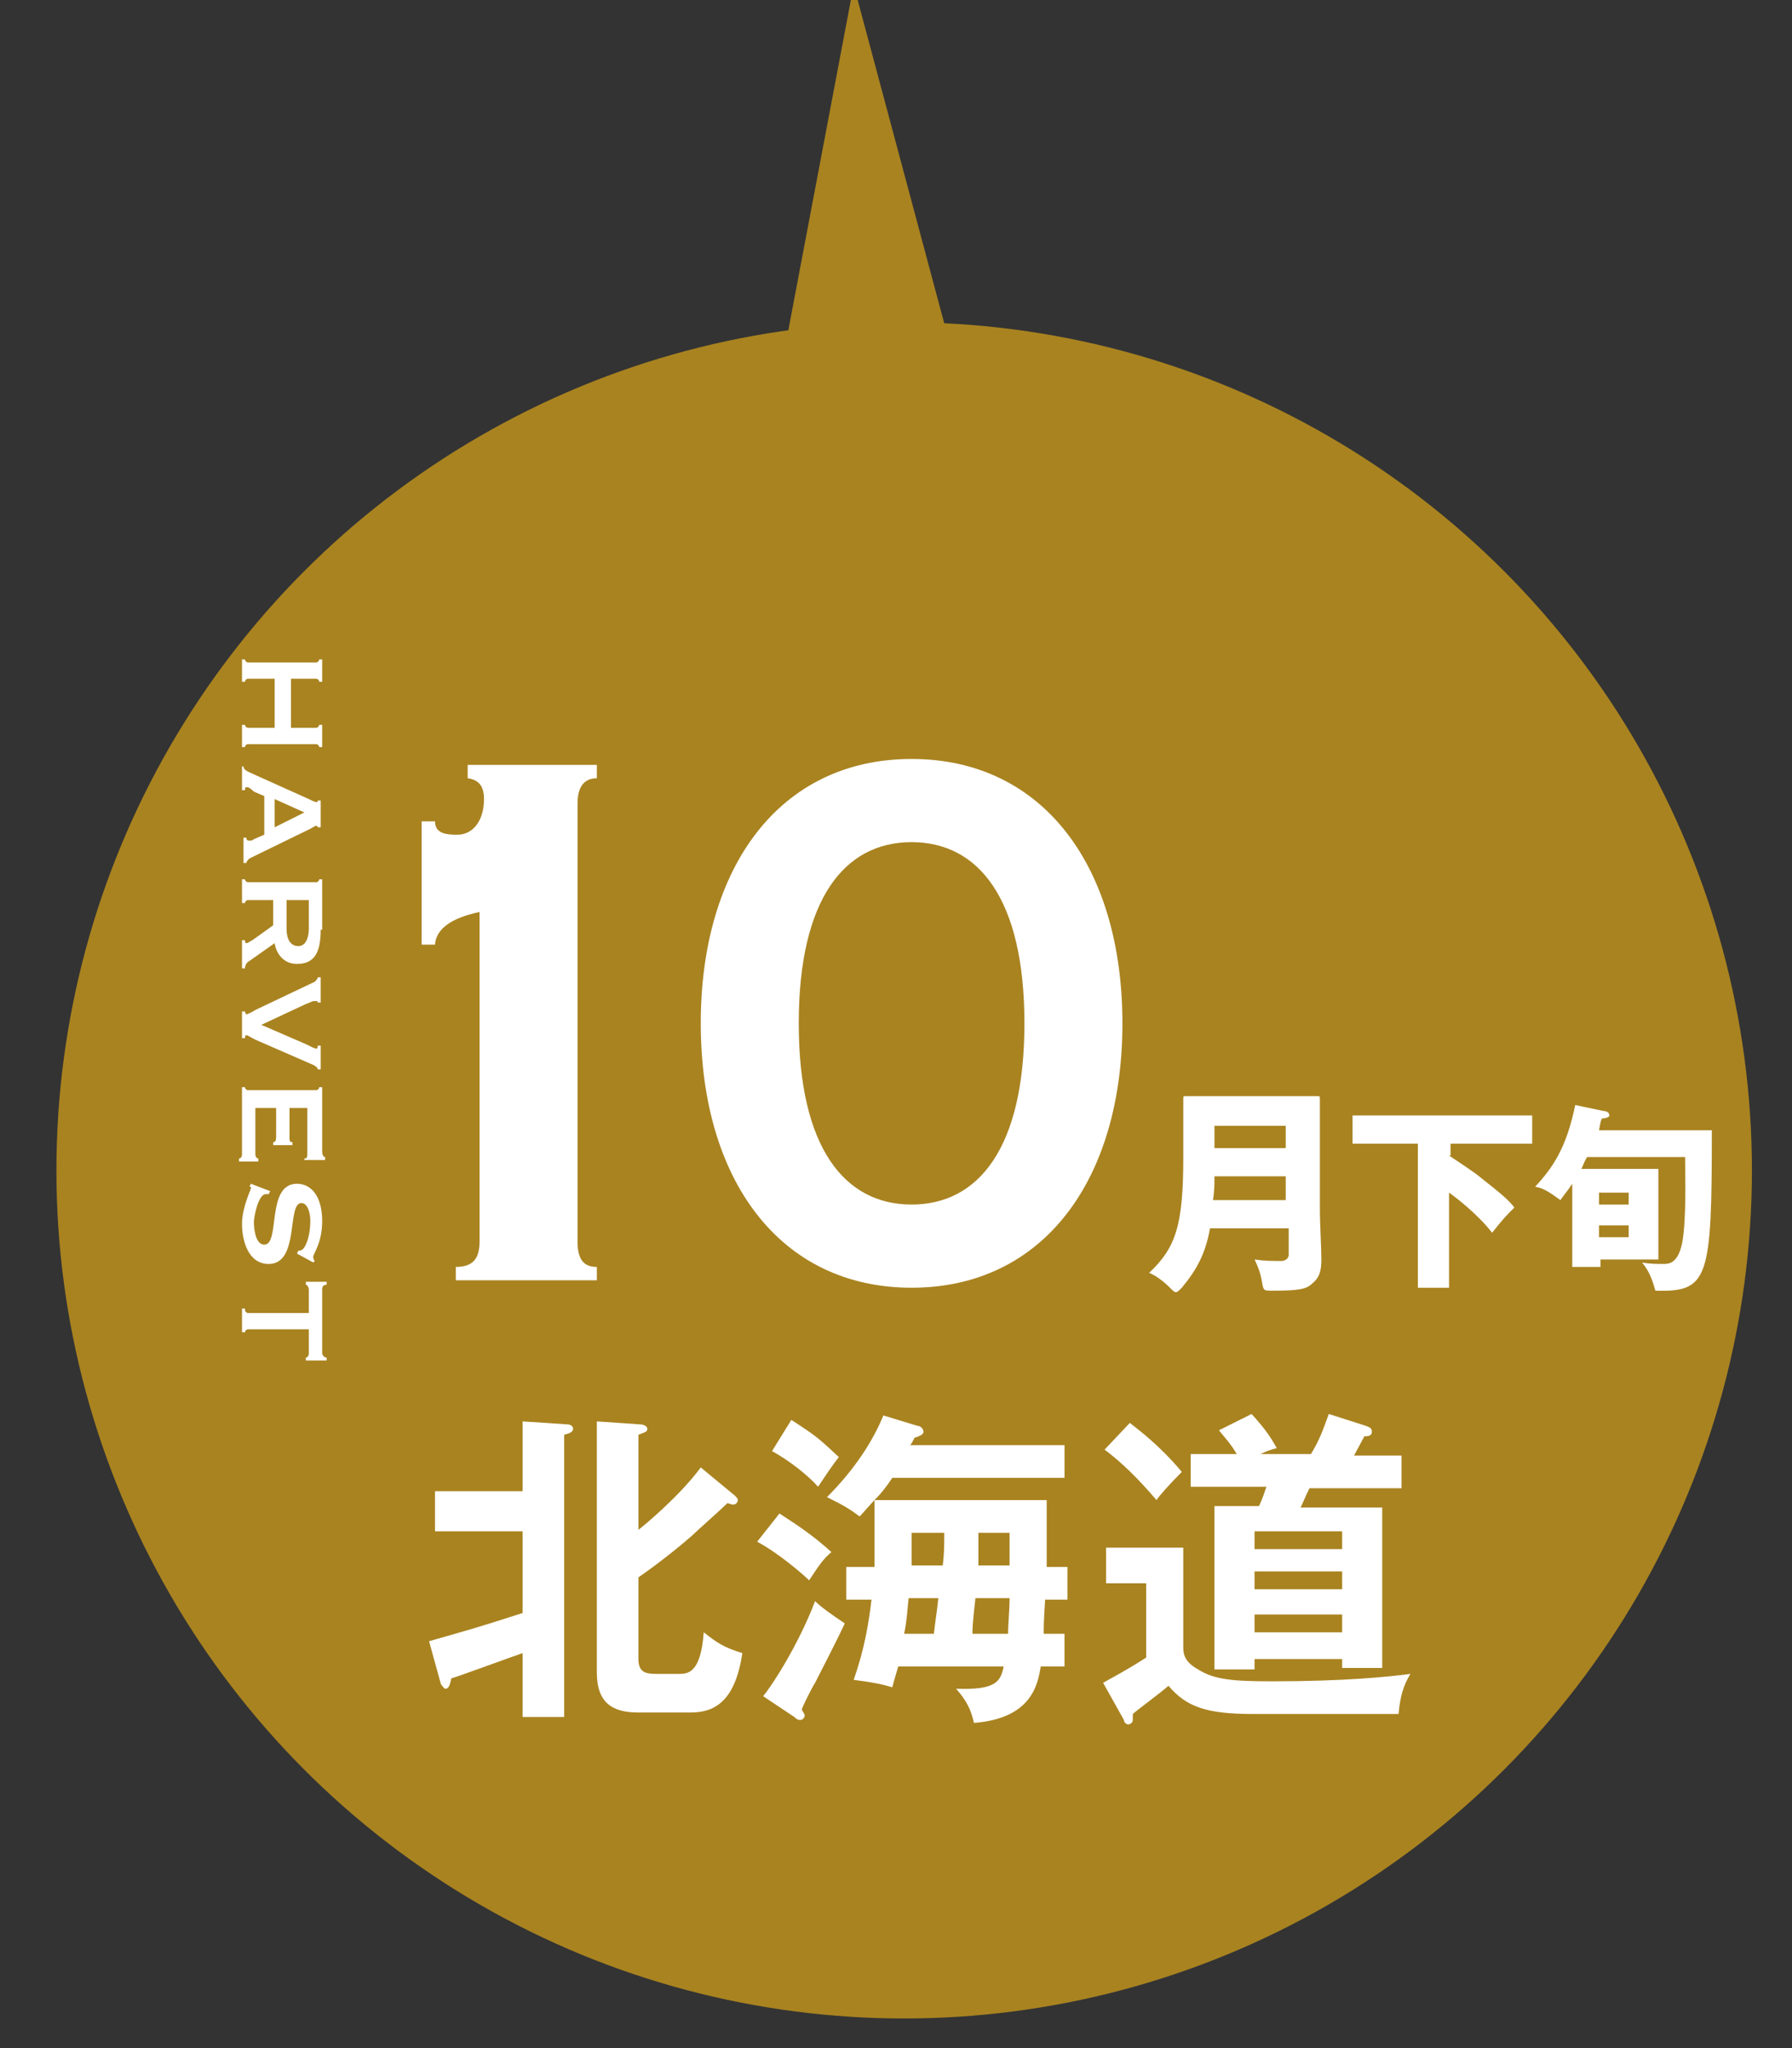 <?xml version="1.0" encoding="utf-8"?>
<!-- Generator: Adobe Illustrator 26.5.0, SVG Export Plug-In . SVG Version: 6.00 Build 0)  -->
<svg version="1.1" id="レイヤー_1" xmlns="http://www.w3.org/2000/svg" xmlns:xlink="http://www.w3.org/1999/xlink" x="0px"
	 y="0px" width="120.7px" height="137.9px" viewBox="0 0 120.7 137.9" style="enable-background:new 0 0 120.7 137.9;"
	 xml:space="preserve">
<rect x="0" y="0" width="120.7" height="137.9" fill="#333333" stroke="none"/>
<style type="text/css">
	.st0{fill:#A98320;}
	.st1{fill:#FFFFFF;}
</style>
<g>
	<g>
		<circle class="st0" cx="60.9" cy="78.8" r="57.1"/>
	</g>
	<polygon class="st0" points="71,49.4 47.8,50.2 57.5,-1 	"/>
</g>
<path class="st1" d="M28.9,110.5c2.8-0.8,3.2-0.9,6.3-1.9v-5.5h-5.9v-2.7h5.9v-4.7l3,0.2c0.2,0,0.4,0.1,0.4,0.3
	c0,0.2-0.2,0.3-0.6,0.4v19h-2.8v-4.3c-0.6,0.2-4.4,1.6-4.8,1.7c-0.1,0.5-0.2,0.7-0.4,0.7c-0.1,0-0.2-0.2-0.3-0.3L28.9,110.5z
	 M49.5,100.7c0.1,0.1,0.2,0.2,0.2,0.3c0,0.1-0.1,0.3-0.3,0.3c-0.1,0-0.1,0-0.4-0.1c-0.4,0.4-2.1,1.9-2.4,2.2
	c-1.6,1.4-3.3,2.6-3.6,2.8v5.5c0,0.9,0.5,1,1.2,1h1.5c0.6,0,1.5,0,1.7-2.8c0.9,0.7,1.3,1,2.6,1.4c-0.5,3.4-2,4-3.5,4h-3.5
	c-1.7,0-2.8-0.6-2.8-2.7V95.7l2.9,0.2c0.2,0,0.5,0.1,0.5,0.3c0,0.2-0.1,0.2-0.6,0.4v6.4c0.4-0.3,2.8-2.3,4.2-4.2L49.5,100.7z"/>
<path class="st1" d="M54.5,106.4c-0.3-0.3-2-1.8-3.5-2.6l1.5-1.9c1.4,0.9,2.4,1.6,3.5,2.6C55.4,105,55.1,105.5,54.5,106.4z
	 M54.9,113.3c-0.2,0.3-0.8,1.5-0.9,1.8c0.1,0.2,0.2,0.3,0.2,0.4c0,0.1-0.1,0.3-0.3,0.3c-0.1,0-0.2,0-0.4-0.2l-2.1-1.4
	c0.6-0.7,2.4-3.5,3.5-6.4c0.4,0.4,1.1,0.9,2,1.5C56.3,110.6,55.3,112.5,54.9,113.3z M55.1,100.1c-0.7-0.8-2-1.8-3.1-2.4l1.3-2.1
	c1.7,1.1,1.8,1.2,3.2,2.5C56.1,98.6,55.5,99.5,55.1,100.1z M70.4,107.6c-0.1,1.6-0.1,1.8-0.1,2.4h1.4v2.2h-1.6
	c-0.2,1.2-0.6,3.5-4.5,3.8c-0.2-0.9-0.5-1.5-1.2-2.3c2.7,0.1,3-0.5,3.2-1.5h-7.1c-0.2,0.7-0.3,1-0.4,1.4c-0.7-0.2-1.1-0.3-2.6-0.5
	c0.7-2,1-3.7,1.2-5.4H57v-2.2h1.9c0-0.6,0-0.9,0-1.5v-3c-0.2,0.2-0.8,0.9-1,1.1c-0.8-0.6-1.2-0.8-2.2-1.3c1.9-1.9,3.1-3.8,3.8-5.5
	l2.3,0.7c0.2,0,0.4,0.2,0.4,0.4c0,0.2-0.3,0.3-0.6,0.4c-0.1,0.2-0.2,0.4-0.3,0.5h10.4v2.2H60.1c-0.4,0.6-0.7,1-1.2,1.5h11.6v4.5h1.4
	v2.2H70.4z M61.2,107.6c-0.1,0.9-0.1,1.4-0.3,2.4h2c0.1-0.9,0.2-1.4,0.3-2.4H61.2z M61.4,103.2v1.2c0,0.1,0,0.8,0,1h2.1
	c0.1-0.8,0.1-1.4,0.1-2.2H61.4z M65.7,107.6c-0.2,1.8-0.2,2-0.2,2.4h2.4c0-0.7,0.1-1.6,0.1-2.4H65.7z M68,103.2h-2.1
	c0,1.1,0,1.3,0,2.2H68V103.2z"/>
<path class="st1" d="M79.7,104.1v6.8c0,0.5,0.1,1,1,1.5c1.1,0.7,2.4,0.8,5,0.8c4.8,0,7.8-0.3,9.3-0.5c-0.5,0.8-0.7,1.6-0.8,2.7h-9.8
	c-3.2,0-4.5-0.5-5.7-1.9c-0.3,0.3-2.2,1.7-2.4,1.9c0,0.2,0,0.3,0,0.4c0,0.2-0.2,0.3-0.3,0.3c-0.2,0-0.3-0.2-0.3-0.3l-1.4-2.5
	c0.7-0.4,1.5-0.8,2.9-1.7v-5h-2.7v-2.4H79.7z M76.1,95.8c0.5,0.4,2,1.5,3.5,3.3c-0.8,0.8-1.6,1.7-1.7,1.9c-1.2-1.4-2.3-2.5-3.5-3.4
	L76.1,95.8z M93.1,101.4v10.9h-2.7v-0.6h-5.9v0.7h-2.7v-11h3c0.2-0.4,0.4-1,0.5-1.3h-5.1v-2.2h3.1c-0.4-0.7-0.8-1.1-1.2-1.6l2.2-1.1
	c1,1.1,1.3,1.6,1.7,2.3c-0.4,0.1-0.7,0.2-1.1,0.4h3.4c0.6-1,0.8-1.6,1.2-2.7L92,96c0.2,0.1,0.4,0.1,0.4,0.4c0,0.3-0.3,0.3-0.5,0.3
	c-0.1,0.2-0.6,1.1-0.7,1.3h3.2v2.2h-6.2c-0.3,0.6-0.4,0.9-0.6,1.3H93.1z M90.4,104.3v-1.2h-5.9v1.2H90.4z M90.4,107v-1.2h-5.9v1.2
	H90.4z M90.4,109.9v-1.2h-5.9v1.2H90.4z"/>
<path class="st1" d="M18.5,45.7h-1.8c-0.1,0-0.2,0.1-0.2,0.2h-0.2v-1.5h0.2c0,0.1,0.1,0.2,0.2,0.2h4.6c0.1,0,0.2-0.1,0.2-0.2h0.2
	v1.5h-0.2c0-0.1-0.1-0.2-0.2-0.2h-1.7v3.3h1.7c0.1,0,0.2-0.1,0.2-0.2h0.2v1.5h-0.2c0-0.1-0.1-0.2-0.2-0.2h-4.6
	c-0.1,0-0.2,0.1-0.2,0.2h-0.2v-1.5h0.2c0,0.1,0.1,0.2,0.2,0.2h1.8V45.7z"/>
<path class="st1" d="M16.2,51.6h0.2c0,0.2,0.2,0.3,0.4,0.4l4,1.8c0.2,0.1,0.4,0.2,0.5,0.2c0.1,0,0.1,0,0.1-0.1h0.2v1.8h-0.2
	c0,0,0-0.1-0.1-0.1c-0.1,0-0.2,0.1-0.4,0.2l-4.1,2c-0.1,0.1-0.2,0.2-0.2,0.3h-0.2v-1.7h0.2c0,0.1,0,0.2,0.2,0.2c0.1,0,0.2,0,0.3-0.1
	l0.7-0.3v-2.6l-0.7-0.3C16.8,53,16.7,53,16.6,53c-0.1,0-0.1,0.1-0.1,0.2h-0.2V51.6z M18.5,53.8v1.9l2-1L18.5,53.8z"/>
<path class="st1" d="M21.6,62.6c0,1.5-0.4,2.3-1.6,2.3c-0.9,0-1.4-0.7-1.5-1.4l-1.7,1.2c-0.2,0.1-0.3,0.3-0.3,0.5h-0.2v-1.9h0.2
	c0,0.1,0,0.2,0.1,0.2c0.1,0,0.2-0.1,0.4-0.2l1.4-1v-1.7h-1.7c-0.1,0-0.2,0.1-0.2,0.2h-0.2v-1.6h0.2c0,0.1,0.1,0.2,0.2,0.2h4.6
	c0.1,0,0.2-0.1,0.2-0.2h0.2V62.6z M19.3,60.6v1.9c0,0.8,0.3,1.2,0.8,1.2c0.4,0,0.7-0.4,0.7-1.2v-1.9H19.3z"/>
<path class="st1" d="M21.6,72h-0.2c0-0.1-0.1-0.2-0.3-0.3L17.2,70c-0.4-0.2-0.5-0.3-0.6-0.3c-0.1,0-0.1,0.1-0.1,0.2h-0.2v-1.8h0.2
	c0,0.1,0.1,0.2,0.1,0.2s0.3-0.1,0.6-0.3l4-1.9c0.1-0.1,0.2-0.2,0.2-0.3h0.2v1.7h-0.2c0-0.1,0-0.1-0.2-0.1s-0.3,0.1-0.6,0.2l-3,1.4
	l3,1.3c0.4,0.2,0.6,0.3,0.7,0.3c0.1,0,0.1-0.1,0.1-0.2h0.2V72z"/>
<path class="st1" d="M20.5,78.3V78c0.2,0,0.2-0.1,0.2-0.4v-3h-1.2v1.9c0,0.3,0,0.4,0.2,0.4v0.2h-1.3v-0.2c0.2,0,0.2-0.2,0.2-0.5
	v-1.8h-1.4v3.1c0,0.2,0.1,0.3,0.2,0.3v0.2h-1.3v-0.2c0.1,0,0.2-0.1,0.2-0.3v-4.5h0.2c0,0.1,0.1,0.2,0.2,0.2h4.6
	c0.1,0,0.2-0.1,0.2-0.2h0.2v4.3c0,0.3,0.1,0.4,0.2,0.4v0.2H20.5z"/>
<path class="st1" d="M18.2,80.2l-0.1,0.2c-0.1,0-0.1,0-0.2,0c-0.5,0-0.8,1.5-0.8,1.9c0,0.4,0.1,1.5,0.7,1.5c1.1,0,0.1-4.1,2.2-4.1
	c1,0,1.7,0.9,1.7,2.5c0,1.5-0.6,2.2-0.6,2.4c0,0.1,0,0.2,0.1,0.3l-0.1,0.1l-1.1-0.6l0.1-0.2c0.1,0,0.2,0,0.3-0.1
	c0.3-0.3,0.5-1.1,0.5-1.9c0-0.6-0.2-1.2-0.6-1.2c-1,0-0.1,4.1-2.2,4.1c-1.4,0-1.8-1.6-1.8-2.7c0-1.1,0.6-2.3,0.6-2.4
	c0-0.1,0-0.1-0.1-0.1l0.1-0.2L18.2,80.2z"/>
<path class="st1" d="M16.5,88.2c0,0.1,0.1,0.2,0.2,0.2h4.1v-1.6c0-0.1-0.1-0.3-0.2-0.3v-0.2h1.4v0.2c-0.2,0-0.3,0.1-0.3,0.3v4.3
	c0,0.1,0.1,0.3,0.3,0.3v0.2h-1.4v-0.2c0.1,0,0.2-0.1,0.2-0.3v-1.6h-4.1c-0.1,0-0.2,0.1-0.2,0.2h-0.2v-1.6H16.5z"/>
<path class="st1" d="M40.2,51.5v0.9c-0.8,0-1.3,0.5-1.3,1.7v29.5c0,1.3,0.5,1.7,1.3,1.7v0.9h-9.5v-0.9c1.1,0,1.6-0.5,1.6-1.7V61.4
	c-0.9,0.2-2.9,0.7-3,2.2h-0.9v-8.3h0.9c0,0.8,0.7,0.9,1.5,0.9c1.1,0,1.8-1,1.8-2.4c0-0.8-0.3-1.3-1.1-1.4v-0.9H40.2z"/>
<path class="st1" d="M61.4,51.1c8.9,0,14.2,7.3,14.2,17.8c0,10.5-5.3,17.8-14.2,17.8s-14.2-7.3-14.2-17.8
	C47.2,58.4,52.5,51.1,61.4,51.1z M61.4,81.1c4.5,0,7.6-3.8,7.6-12.2s-3.1-12.2-7.6-12.2s-7.6,3.8-7.6,12.2S56.9,81.1,61.4,81.1z"/>
<path class="st1" d="M81.5,82.7c-0.3,1.7-0.9,2.8-1.9,4c-0.2,0.2-0.3,0.3-0.4,0.3c-0.1,0-0.2-0.1-0.4-0.3c-0.4-0.4-0.9-0.8-1.4-1
	c1.8-1.7,2.3-3.2,2.3-7.8v-1.8c0-1.3,0-2,0-2.1c0-0.2,0-0.2,0.2-0.2c0.1,0,0.6,0,2,0h4.8c1.4,0,1.9,0,2,0c0.2,0,0.2,0,0.2,0.2
	c0,0.1,0,0.8,0,2.1v5.2c0,1.2,0.1,2.6,0.1,3.5c0,0.7-0.1,1.2-0.6,1.6c-0.4,0.4-0.9,0.5-2.7,0.5c-0.6,0-0.6,0-0.7-0.6
	c-0.1-0.6-0.3-1.1-0.5-1.5c0.7,0.1,1.2,0.1,1.8,0.1c0.3,0,0.5-0.2,0.5-0.4v-1.8H81.5z M86.6,79.2h-4.8c0,0.5,0,1-0.1,1.6h4.9V79.2z
	 M86.6,75.8h-4.8v1.5h4.8V75.8z"/>
<path class="st1" d="M97.6,77.8c0.6,0.4,1.5,1,1.9,1.3c1.9,1.5,2.1,1.7,2.5,2.2c-0.6,0.6-0.7,0.7-1.5,1.7c-1-1.3-2.6-2.5-2.9-2.7
	v6.4h-2.1V77h-4.4v-1.9h12.1V77h-5.5V77.8z"/>
<path class="st1" d="M115.3,76.1c0,10-0.2,10.9-3.8,10.8c-0.2-0.7-0.4-1.3-0.9-1.9c0.5,0.1,1.1,0.1,1.4,0.1c0.4,0,1,0,1.3-1.4
	c0.3-1.6,0.2-4.5,0.2-5.8h-6.6c-0.3,0.5-0.3,0.7-0.4,0.8h5.2v6.1h-3.9v0.5h-1.9v-5.6c-0.4,0.6-0.6,0.8-0.8,1.1
	c-0.7-0.5-1.1-0.8-1.7-0.9c1.2-1.3,2.1-2.6,2.7-5.5l1.9,0.4c0.2,0,0.4,0.1,0.4,0.3c0,0.1-0.2,0.2-0.5,0.2c-0.1,0.2-0.1,0.3-0.2,0.8
	H115.3z M107.7,81.1h2v-0.8h-2V81.1z M109.7,82.5h-2v0.8h2V82.5z"/>
</svg>
